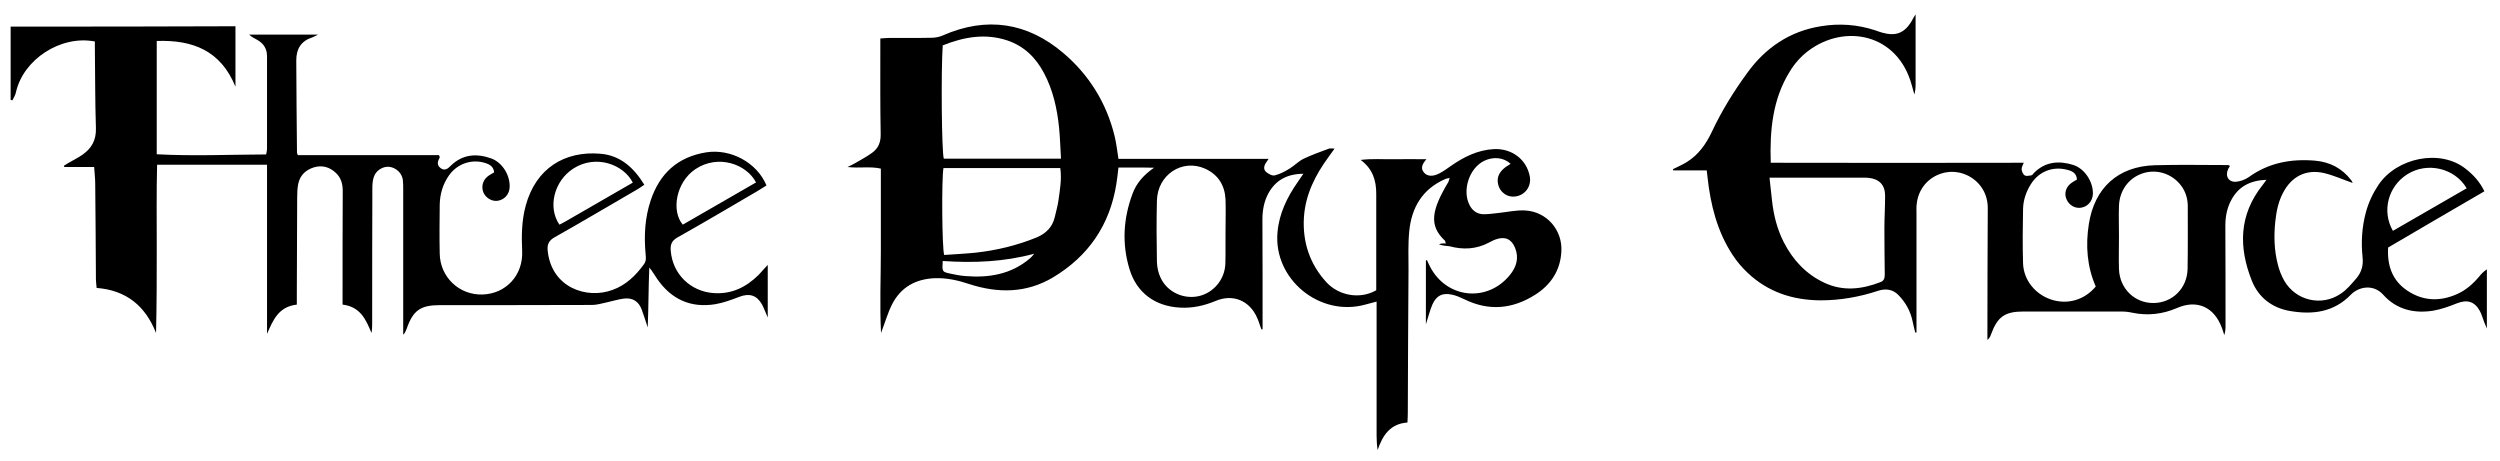 <?xml version="1.0" encoding="utf-8"?>
<!-- Generator: Adobe Illustrator 25.2.3, SVG Export Plug-In . SVG Version: 6.00 Build 0)  -->
<svg version="1.1" id="Layer_1" xmlns="http://www.w3.org/2000/svg" xmlns:xlink="http://www.w3.org/1999/xlink" x="0px" y="0px"
	 viewBox="0 0 1410 260" style="enable-background:new 0 0 1410 260;" xml:space="preserve">
<g>
	<path d="M860.2,118.7c-5.2-0.3-10.5,1-15.8,1.5c-2.7,0.3-5.5,0.7-8.2,0.6c-3.3-0.2-5.8-2.1-7.3-5c-4.4-8.3-0.3-21,8.2-25.1
		c5.2-2.5,11-1.9,14.9,1.7c-1.3,0.9-2.7,1.6-3.8,2.6c-2.6,2.3-4.1,5.1-3.3,8.7c1,5,5.6,8,10.4,7c5.2-1,8.5-5.9,7.5-11.2
		c-1.8-9.6-10.1-15.9-20.3-15.4c-9.1,0.5-16.9,4.4-24.2,9.5c-2.1,1.5-4.2,3-6.5,4.2c-3.7,1.9-6.8,1.7-8.6-0.4
		c-2.3-2.6-0.9-5,1.3-7.6c-6.8,0-12.8-0.1-18.8,0c-5.9,0.1-11.8-0.4-18.3,0.4c6.9,5.1,8.8,11.7,8.8,19.1c0,15.9,0,31.7,0,47.6
		c0,2.4,0,4.8,0,6.8c-9,5.2-20.9,3.2-28-4.4c-9.4-10.2-13.6-22.6-12.8-36.5c0.8-13,6.4-24.1,14-34.4c1-1.3,2-2.7,3.3-4.6
		c-1.5,0-2.4-0.2-3.1,0c-4.8,1.8-9.7,3.5-14.3,5.7c-2.9,1.4-5.2,3.9-8,5.6c-2.6,1.6-5.4,3.1-8.3,3.8c-1.4,0.4-3.6-0.8-4.9-1.9
		c-1.6-1.4-1.3-3.4-0.1-5.2c0.4-0.5,0.7-1,1.5-2.2c-28.7,0-56.7,0-84.7,0c-0.7-4.6-1.2-8.9-2.2-13c-4.6-18.7-14.5-34.5-28.9-46.7
		c-20.2-17.2-43.2-20.8-68-9.9c-2,0.9-4.3,1.3-6.4,1.3c-7.9,0.2-15.8,0-23.8,0.1c-1.5,0-3,0.2-5,0.3c0,2.2,0,4.1,0,5.9
		c0,16-0.1,32,0.2,48.1c0.1,4.6-1.4,8.1-5,10.6c-2.9,2.1-6.1,3.8-9.2,5.6c-1.1,0.7-2.3,1.2-4.5,2.3c6.9,0.8,12.7-0.5,18.8,0.9
		c0,15.6,0,30.9,0,46.2c0,15.3-0.7,30.5,0.1,46.5c2.3-6,3.8-11.3,6.2-16.1c5-9.8,13.4-14.4,24.3-14.8c6.6-0.2,13,1.2,19.2,3.3
		c16.3,5.3,32.4,5.2,47.4-3.8c19.8-11.9,31.9-29.4,35.6-52.5c0.5-3,0.8-6,1.2-9.4c3.6,0,6.8,0,10.1,0c3.3,0,6.6,0,10,0.1
		c-5.8,4-10,8.7-12.2,14.8c-5.2,14-6,28.3-1.6,42.6c4.1,13.3,14.6,20.8,28.5,21.5c7,0.4,13.6-1.1,20.1-3.8
		c9.8-4.1,19.2-0.1,23.4,9.7c0.9,2,1.5,4.2,2.3,6.3c0.2,0,0.5,0.1,0.7,0.1c0-1.9,0-3.8,0-5.6c0-18.8,0-37.6-0.1-56.3
		c0-5.3,0.9-10.3,3.4-14.9c4.1-7.4,10.5-10.9,19.7-11c-1.3,1.9-2.2,3.3-3.2,4.7c-6,8.6-10.5,17.8-11.4,28.4
		c-2.3,26.4,23.8,47.8,49.5,40.7c1.9-0.5,3.9-1,6.4-1.7c0,6,0,11.5,0,17c0,5.7,0,11.4,0,17.1c0,5.5,0,11,0,16.5c0,5.7,0,11.4,0,17.1
		c0.1,5.3-0.3,10.6,0.6,16c2.8-8.3,7.1-14.8,16.8-15.5c0.1-2.1,0.2-3.8,0.2-5.5c0.1-26.9,0.2-53.8,0.4-80.6c0-7.2-0.3-14.5,0.4-21.7
		c1.3-13.4,7.4-23.9,20.3-29.5c0.9-0.4,2-0.5,2.5-0.6c-0.2,0.7-0.5,1.5-0.7,2.2c-9.4,15.7-11.3,24.5-1.9,33.2
		c0.2,0.5,0.3,1.1,0.4,1.6c-1.9-0.4-3.8,0.3-3.8,0.3c1.2,0.8,4.7,1.1,6,1.2c7.4,2,15,1.8,22.4-2.2c1.2-0.6,2.4-1.3,3.7-1.7
		c5.1-1.8,8.8-0.2,10.8,4.8c2.3,5.7,0.8,10.8-3,15.4c-12.7,15.5-35.4,13.2-44.8-4.5c-0.7-1.3-1.3-2.7-1.9-4
		c-0.2,0.1-0.4,0.1-0.6,0.2c0,11.7,0,23.4,0,36c1.4-4.2,2.2-7.7,3.6-11c2.3-5.2,5.6-6.9,11.2-5.7c2.3,0.5,4.6,1.5,6.7,2.5
		c13.9,6.9,27.3,5.7,40.2-2.5c8.8-5.6,14.1-13.6,14.7-24.2C881.4,129.9,872.5,119.4,860.2,118.7z M580.8,145.8
		c-10.5,8.9-23,11-36.3,9.9c-2.9-0.2-5.8-0.8-8.6-1.4c-4.6-1-4.6-1.1-4.2-7.1c17.5,1.2,34.6,0.5,51.6-4.1
		C582.5,144,581.8,145,580.8,145.8z M597,112.8c-0.4,3.2-1.4,6.4-2.1,9.6c-1.3,5.7-5,9.3-10.2,11.5c-11,4.5-22.6,7.3-34.4,8.6
		c-6,0.6-12,0.9-17.8,1.3c-1.2-4.1-1.5-42.5-0.4-49c22.1,0,43.9,0,65.9,0C598.9,101,597.8,106.9,597,112.8z M532.3,89.5
		c-1.2-3.8-1.6-49.7-0.6-63.9c12-4.8,24-6.9,36.4-2.8c9.5,3.2,16.1,9.7,20.7,18.4c5.1,9.6,7.4,20,8.5,30.6
		c0.6,5.8,0.7,11.6,1.1,17.7C575.9,89.5,554.1,89.5,532.3,89.5z M691.1,148.7c-0.3,9.1-6.9,16.7-15.4,18.4
		c-8.5,1.7-17.4-2.5-21.1-10.4c-1.3-2.7-2-5.9-2.1-8.9c-0.2-11.5-0.3-23.1,0-34.6c0.3-14.6,14.2-23.8,27.1-18.1
		c7.5,3.4,11.2,9.4,11.6,17.5c0.2,5.8,0,11.7,0,17.6C691.1,136.3,691.3,142.5,691.1,148.7z"/>
	<path d="M402.5,165.3c-13.1-0.9-23.2-10.8-24.2-23.9c-0.3-3.4,0.5-5.6,3.8-7.5c15-8.4,29.8-17.2,44.7-25.9c1.9-1.1,3.7-2.3,5.5-3.4
		c-5.4-13-20.2-20.8-33.9-18.7c-16.2,2.6-26.3,11.9-31.4,27.1c-3.3,9.8-3.8,19.9-2.9,30.1c0.2,2.1,0.5,4-0.9,5.9
		c-4.6,6.4-10.2,11.8-17.7,14.5c-14.5,5.4-34.4-1.2-36.6-22c-0.4-3.8,0.7-5.9,4.1-7.8c15.3-8.6,30.4-17.6,45.6-26.4
		c1.6-0.9,3.1-1.9,4.8-3.1c-6-9.8-13.7-16.6-24.8-17.5c-20.1-1.7-36.4,8.2-42.1,29.3c-2.3,8.4-2.4,17-2,25.6
		c0.6,13.6-9.1,24.1-22.4,24.5c-13.1,0.4-23.9-9.8-24.1-23.1c-0.2-9.1-0.1-18.3,0-27.4c0.1-6,1.7-11.6,5.1-16.5
		c4.6-6.7,12.8-9.6,20.5-7.2c2.6,0.8,4.8,2.1,5.1,5.3c-1.2,0.8-2.6,1.4-3.8,2.4c-2.8,2.3-3.6,6.1-2.1,9.3c1.5,3,5,4.9,8.1,4.3
		c3.5-0.6,6.2-3.5,6.5-7.1c0.6-6.8-3.9-14.5-10.5-16.8c-8.2-2.9-16-2.3-22.6,4.1c-1.7,1.7-3.4,3.2-5.8,1.4c-2.3-1.7-1.7-3.8-0.5-6
		c0.1-0.2-0.2-0.6-0.4-1.3c-26.5,0-53.1,0-79.6,0c-0.2-0.7-0.5-1-0.5-1.3c-0.2-17.4-0.3-34.8-0.4-52.2c0-6.4,2.7-10.9,9-12.9
		c0.7-0.2,1.4-0.7,3.3-1.6c-13.8,0-26.4,0-38.9,0c1.4,1.4,3.1,2.1,4.6,3c3.6,2,5.5,5,5.5,9.2c0,17.4,0,34.8,0,52.1
		c0,1.1-0.3,2.2-0.5,3.3c-20.8,0.1-41.2,1-61.7-0.1c0-21.6,0-42.6,0-63.9c20.3-0.7,36.1,5.4,44.4,25.8c0-12.1,0-23.2,0-34.1
		C90.3,15,48.3,15,6,15c0,14.1,0,27.7,0,41.3c0.3,0.1,0.7,0.2,1,0.3C7.7,55.1,8.7,53.6,9,52c4.2-18.6,25.3-32.3,44.5-28.6
		c0,0.9,0,1.9,0,2.9c0.2,15.3,0.1,30.7,0.6,46c0.2,6.7-2.4,11.3-7.5,14.9c-2.5,1.8-5.3,3.1-8,4.7c-0.9,0.5-1.7,1.1-2.6,1.6
		c0.1,0.2,0.2,0.5,0.3,0.7c5.5,0,10.9,0,16.8,0c0.2,3.3,0.6,6.4,0.6,9.4c0.2,18.1,0.3,36.1,0.4,54.2c0,1.5,0.3,2.9,0.4,4.6
		c16.8,1.3,27.5,10.2,33.5,25.4c0.4-16,0.4-31.8,0.4-47.6c0-15.8-0.2-31.5,0.2-47.3c20.9,0,41.1,0,62,0c0,32,0,63.7,0,95.4
		c3.4-7.7,6.4-15.3,16.8-16.5c0-2.4,0-4.3,0-6.1c0.1-18.1,0.1-36.2,0.2-54.3c0-2.6,0.1-5.2,0.6-7.7c1-4.8,4.1-7.8,8.8-9.3
		c4.7-1.4,8.9-0.2,12.4,3.1c3,2.8,3.9,6.3,3.9,10.3c-0.1,19.5-0.1,38.9-0.1,58.4c0,1.8,0,3.7,0,5.6c10,1.2,13.2,8.4,16.3,16
		c0.4-2.1,0.4-3.9,0.4-5.8c0-25.2,0-50.3,0.1-75.5c0-2.2,0.1-4.5,0.8-6.6c1.2-3.8,5.2-6.2,8.8-5.8c3.8,0.5,7.1,3.5,7.6,7.4
		c0.2,1.7,0.2,3.4,0.2,5.2c0,25.5,0,51,0,76.5c0,1.9,0,3.8,0,5.6c1.1-1,1.5-2.3,2-3.5c3.6-10.3,7.8-13.2,18.8-13.2
		c28.6,0,57.2,0,85.8-0.1c2.7,0,5.4-0.9,8-1.4c3.3-0.7,6.6-1.8,10-2.2c4.9-0.6,8.3,1.7,10,6.4c1.2,3.3,2.2,6.6,3.3,9.9
		c0.5-11.3,0.4-22.5,0.9-33.8c1.8,2.1,3,4.4,4.5,6.5c7.9,11.4,18.8,16.4,32.6,14.2c4.7-0.8,9.3-2.5,13.7-4.2c5.6-2.1,9.7-1,12.7,4.2
		c1.1,2,1.9,4.3,3.3,7.5c0-10.3,0-19.6,0-29.7c-2.2,2.4-3.7,4.1-5.3,5.8C420.6,162.1,412.6,166,402.5,165.3z M392.2,95.4
		c12.9-8.6,28.9-2.8,34.2,7.5c-13.9,8-27.6,15.9-41.3,23.8C378.5,119,381.2,102.8,392.2,95.4z M323.3,95.1
		c12.7-8.2,28.4-2.4,33.6,7.9c-12.8,7.4-25.3,14.6-37.8,21.8c-1.2,0.7-2.4,1.3-3.6,1.9C308.8,116.9,312.5,102.1,323.3,95.1z"/>
	<path d="M1398.5,155.7c-3.6,4.3-7.7,8-12.8,10.2c-9.7,4.3-19.2,3.9-28-2c-8.5-5.7-11.4-14.2-10.8-24.3c18.1-10.6,36-21.1,54.3-31.7
		c-2.6-5.4-6.3-9.4-10.7-12.8c-14.3-11.2-38.6-6.2-49,9.1c-3.2,4.8-5.6,9.9-7.1,15.4c-2.3,8.4-2.8,17-1.9,25.6
		c0.5,4.7-0.7,8.5-3.6,11.9c-2.7,3.1-5.4,6.4-8.8,8.6c-10.7,7.3-25.3,3.9-31.8-7.4c-1.6-2.8-2.8-5.9-3.6-9.1
		c-2.1-8.1-2.3-16.3-1.4-24.6c0.6-5.5,1.7-10.9,4.3-15.8c4.8-9.3,13-13.5,23.1-11.2c5.5,1.3,10.8,3.7,16.2,5.6c-0.1,0.3,0,0.1,0,0
		c-0.2-0.5-0.4-1-0.7-1.4c-5.2-6.9-12.2-10.5-20.7-11.2c-13.4-1.1-26,1.2-37.2,9.3c-2,1.4-4.7,2.4-7.1,2.6c-4.3,0.4-6.4-3.3-4.5-7.2
		c0.3-0.6,0.7-1.1,1-1.7c-0.6-0.3-0.8-0.5-1.1-0.5c-13.8,0-27.6-0.3-41.3,0.1c-20.7,0.6-34,12.7-37.2,33.2c-1.9,12.1-1,24,3.9,35.2
		c-6.4,7.7-16.1,10.4-25.3,7.3c-8.9-3-15.4-11-15.7-20.4c-0.3-10.2-0.2-20.3,0-30.5c0.1-5.1,1.7-9.8,4.4-14.1
		c4.5-7.2,12.4-10.3,20.6-8.1c2.8,0.7,5.2,1.9,5.4,5.5c-1,0.6-2.1,1.1-3,1.8c-3.3,2.3-4.4,6.1-2.8,9.5c1.5,3.3,5,5.2,8.4,4.5
		c3.7-0.7,6.2-3.8,6.4-7.7c0.2-6.9-4.7-14.4-11.2-16.4c-8.1-2.5-15.7-1.8-22,4.5c-0.5,0.5-0.9,1.3-1.5,1.4c-1.3,0.2-2.9,0.6-3.8,0
		c-0.9-0.6-1.6-2.2-1.7-3.4c-0.1-1.1,0.7-2.3,1.2-3.7c-47.8,0.1-95,0.1-142.7,0c-0.6-18.5,1.1-35.9,10.7-51.4
		c2.7-4.5,6.4-8.7,10.6-11.8c20.6-15.4,50.3-9.6,58.2,19.3c0.5,1.8,1,3.6,1.5,5.4c0.5-1.9,0.7-3.7,0.7-5.5c0-12.9,0-25.7,0-39.7
		c-0.8,1.4-1.1,1.7-1.3,2.1c-4.8,9.5-10.7,10.1-17.6,8.2c-1.3-0.4-2.6-0.8-3.9-1.3c-10-3.3-20.3-4-30.6-2.3
		c-17.6,2.8-31.4,12.2-41.6,26.4c-7.6,10.4-14.4,21.4-19.9,33.1c-3.3,7-7.6,13.1-14.3,17.2c-2.4,1.5-5.1,2.6-7.6,3.9
		c0,0.2,0,0.5,0.1,0.7c6.2,0,12.5,0,18.9,0c0.2,1.5,0.3,2.5,0.4,3.5c1.7,15.7,5.4,30.8,14.2,44.2c2.4,3.7,5.4,7.2,8.6,10.2
		c11.5,10.8,25.4,15.3,41,15.4c11.1,0,21.9-1.9,32.5-5.4c4.3-1.4,8.3-0.8,11.4,2.4c4,4.1,6.8,9,8,14.8c0.4,2.1,1,4.2,1.5,6.4
		c0.2,0,0.5-0.1,0.7-0.1c0-2,0-4,0-6.1c0-20.5,0-41,0-61.5c0-1.5-0.1-3.1,0.1-4.6c0.8-8.5,6.4-15.3,14.5-17.6
		c7.9-2.3,16.6,0.7,21.6,7.3c2.9,3.9,4.1,8.2,4,13c-0.1,22.9-0.2,45.8-0.2,68.7c0,1.7,0,3.3,0,5c1.2-0.9,1.6-1.9,2-3
		c3.7-10.1,7.8-13,18.4-13c18.3,0,36.5,0,54.8,0c2.2,0,4.5,0.2,6.6,0.7c8.7,1.8,17.1,0.8,25.2-2.7c11.3-4.9,20.9-0.5,25.2,11.1
		c0.5,1.4,1,2.8,1.4,4.2c0.7-2.1,0.7-4,0.7-5.9c0-18.6,0-37.2-0.1-55.8c0-5.1,0.9-9.9,3.3-14.4c4.1-7.7,10.6-11.1,19.9-11.5
		c-1,1.4-1.6,2.2-2.2,3c-13.4,16.8-13.6,35.1-6,54.1c3.8,9.4,11.5,15.2,21.4,16.9c12.7,2.2,24.7,0.8,34.4-9.2
		c4.5-4.6,12.8-6.1,18.3,0.1c7.4,8.3,17.5,10.7,28.3,8.9c4.5-0.8,8.9-2.4,13.2-4.1c5.8-2.3,10-1.1,13,4.4c1,1.9,1.6,4.2,2.4,6.2
		c0.4,1,0.8,2,1.5,3.6c0-11.4,0-22,0-33.4C1400.4,153.4,1399.4,154.6,1398.5,155.7z M1063,154.6c0,2-0.2,3.7-2.4,4.5
		c-10.5,4.1-21.1,5.3-31.6,0.4c-10.3-4.8-17.7-12.7-22.9-22.8c-3.8-7.4-5.8-15.4-6.7-23.7c-0.4-4-0.9-8.1-1.4-12.8
		c2.5,0,3.8,0,5.2,0c15.8,0,31.6,0,47.5,0c1,0,2.1,0,3.1,0.1c6.1,0.6,9.4,4,9.4,10.1c0,6.2-0.4,12.4-0.4,18.5
		C1062.8,137.4,1062.9,146,1063,154.6z M1233.8,151.6c-0.2,11-8.5,19.1-19,19.3c-10.7,0.2-19.3-8-19.7-19.1c-0.2-6,0-12.1,0-18.1
		c0-5.9-0.2-11.7,0-17.6c0.3-8.5,5.3-15.5,13-18.2c7.3-2.6,15.5-0.5,20.8,5.3c3.3,3.6,4.9,7.9,5,12.7
		C1233.9,127.9,1234,139.8,1233.8,151.6z M1357.7,98.3c11.4-7.2,26.9-3.4,33.5,7.9c-13.9,8-27.8,16-41.6,24
		C1343.2,119.1,1346.9,105.1,1357.7,98.3z"/>
</g>
</svg>
